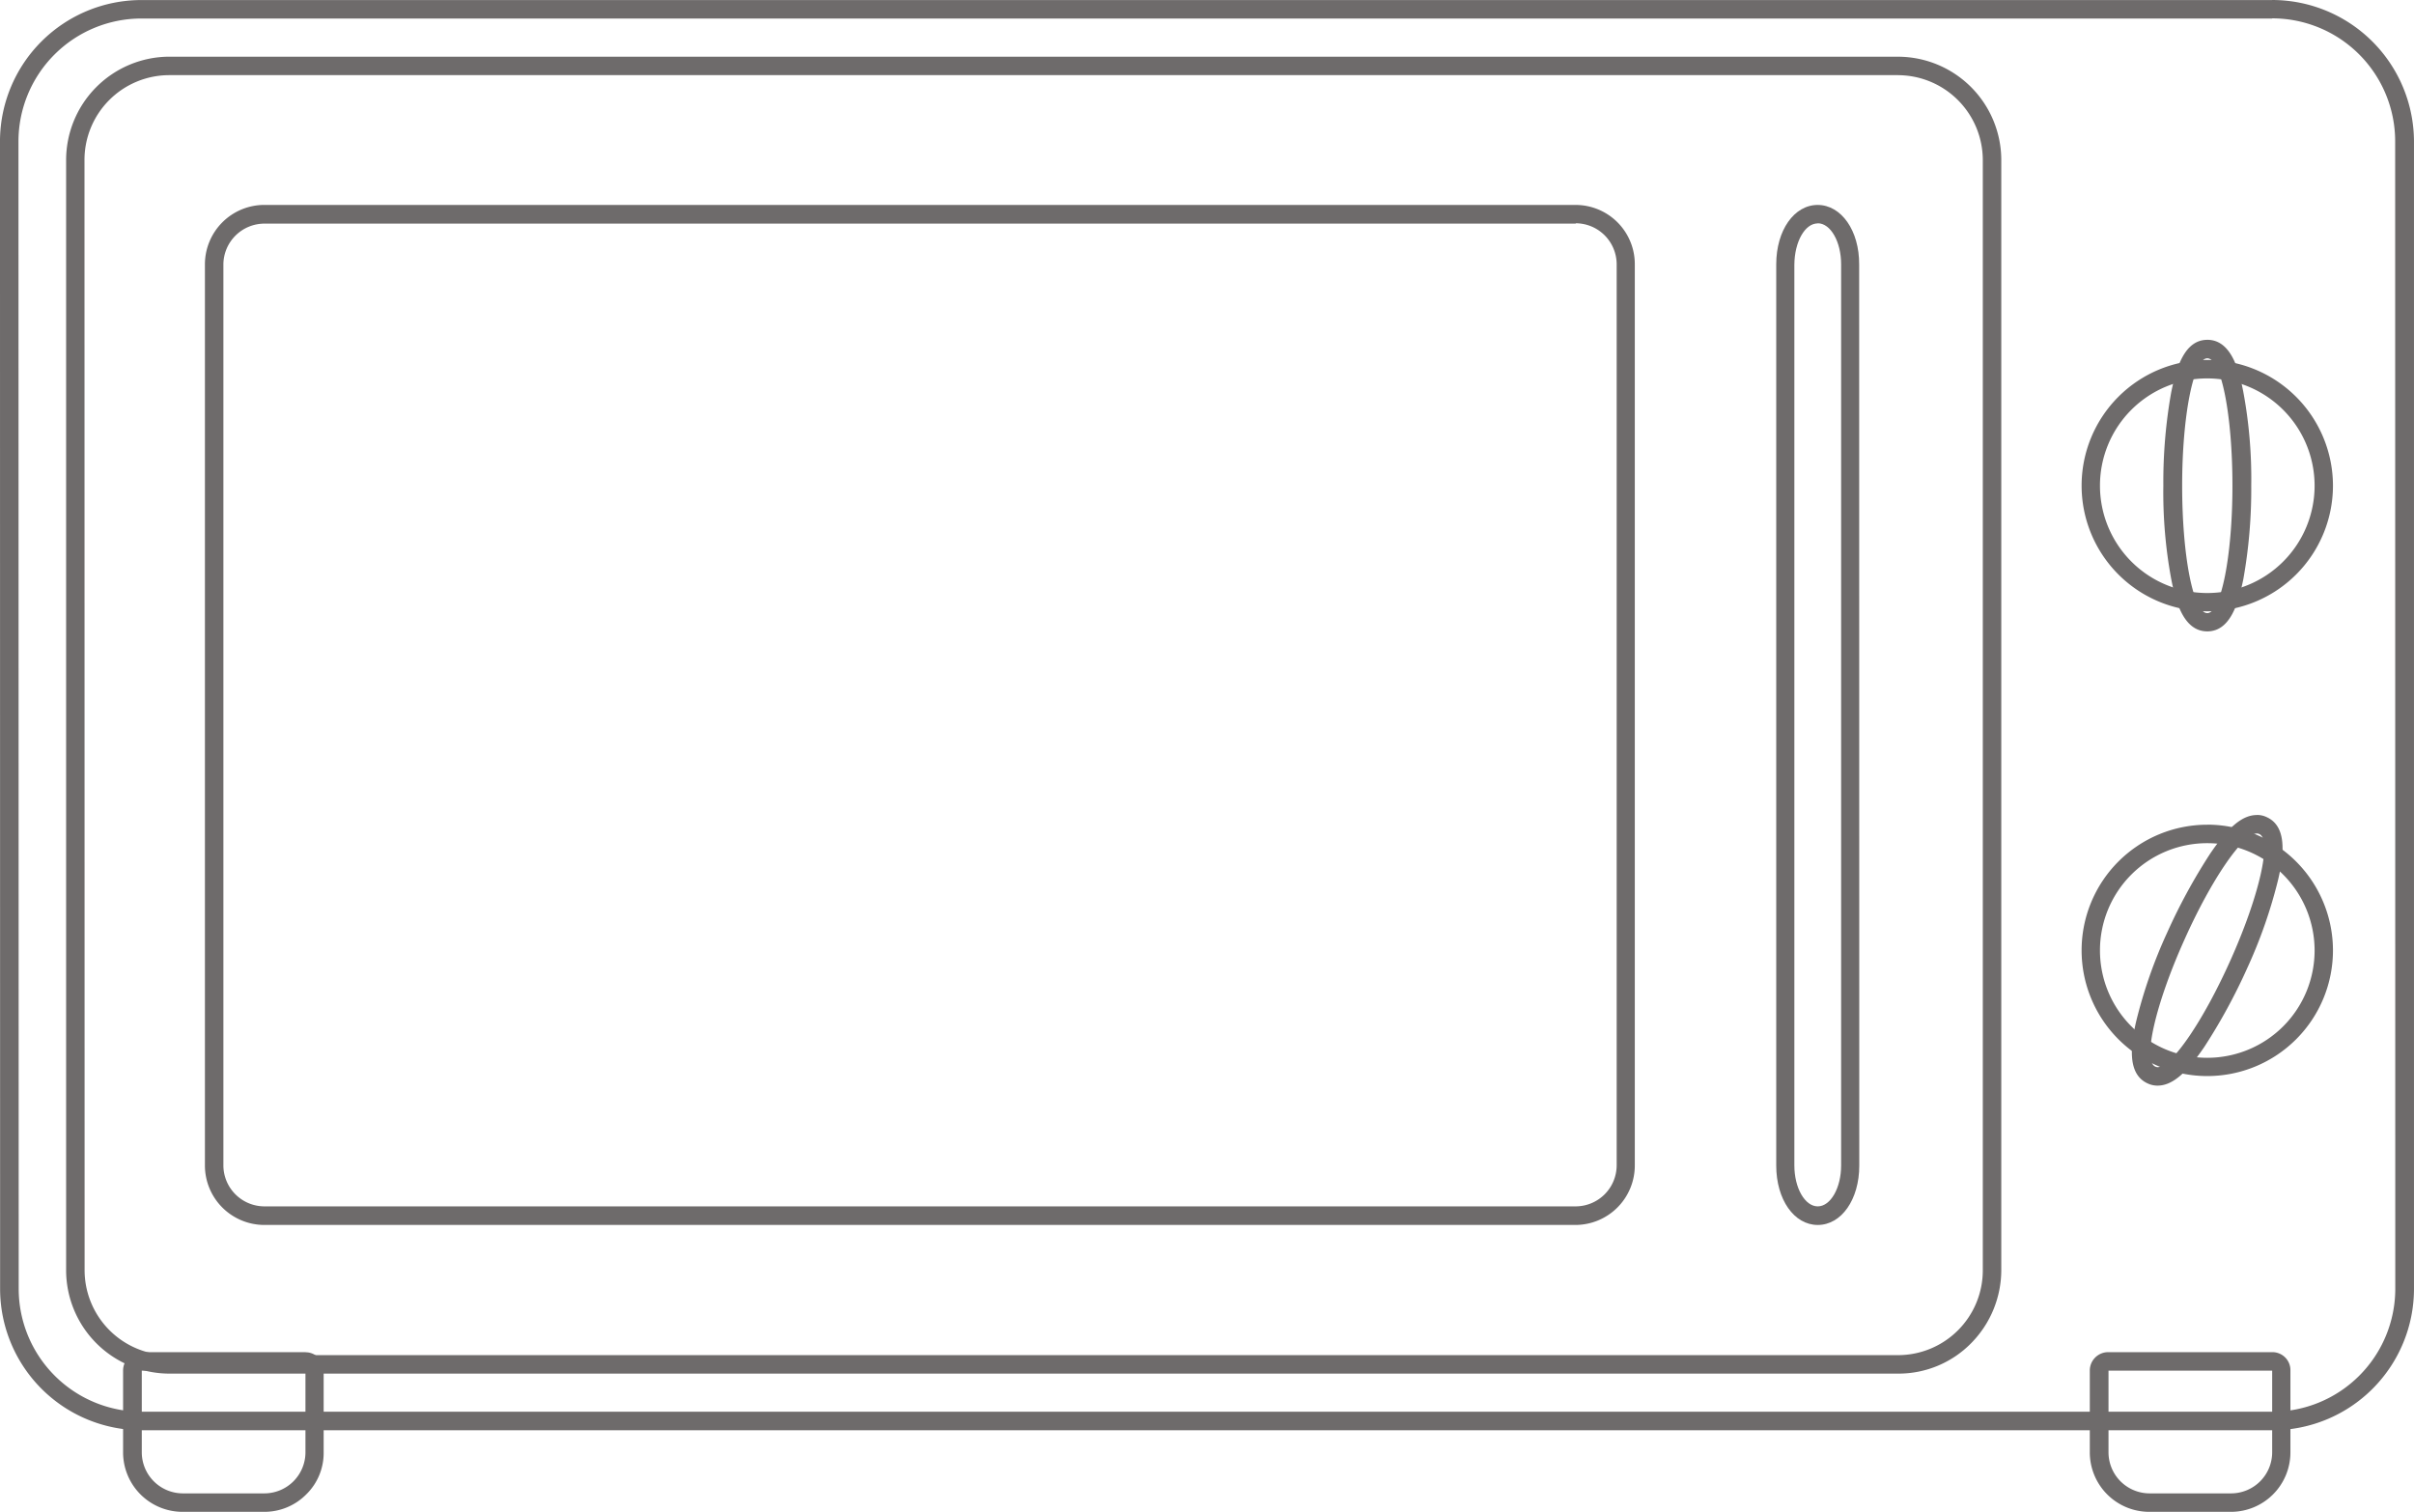 <svg viewBox="0 0 189.543 118.717" height="118.717" width="189.543" xmlns="http://www.w3.org/2000/svg">
  <g transform="translate(-8.63 -27.246)" id="np_microwave_1931127_000000">
    <path fill="#6e6b6b" transform="translate(5.552 60.994)" d="M27.062,73.88v6.426a3.228,3.228,0,0,1-3.213,3.213H17.424a3.228,3.228,0,0,1-3.213-3.213V73.88H27.062m0-1.45H14.193a1.442,1.442,0,0,0-1.45,1.45v6.426a4.67,4.67,0,0,0,4.663,4.663h6.426a4.625,4.625,0,0,0,3.3-1.377,4.547,4.547,0,0,0,1.359-3.3V73.862a1.418,1.418,0,0,0-1.423-1.423Z" data-name="Path 35835" id="Path_35835"></path>
    <path fill="#6e6b6b" transform="translate(94.26 60.994)" d="M92.777,73.88v6.426a3.228,3.228,0,0,1-3.213,3.213H83.139a3.228,3.228,0,0,1-3.213-3.213V73.88H92.777m0-1.45H79.908a1.442,1.442,0,0,0-1.45,1.45v6.426a4.67,4.67,0,0,0,4.663,4.663h6.426a4.67,4.67,0,0,0,4.663-4.663V73.88a1.413,1.413,0,0,0-1.423-1.45Z" data-name="Path 35836" id="Path_35836"></path>
    <path fill="#6e6b6b" transform="translate(0)" d="M187.037,28.687a9.657,9.657,0,0,1,9.657,9.657l.009,90.1a9.657,9.657,0,0,1-9.657,9.657H19.755a9.657,9.657,0,0,1-9.657-9.657L10.08,38.353A9.657,9.657,0,0,1,19.737,28.7H187.028m0-1.45H19.737A11.11,11.11,0,0,0,8.629,38.353l.009,90.095a11.11,11.11,0,0,0,11.107,11.107h167.32a11.11,11.11,0,0,0,11.107-11.107V38.353a11.143,11.143,0,0,0-11.125-11.107Z" data-name="Path 35837" id="Path_35837"></path>
    <path fill="#6e6b6b" transform="translate(2.983 2.558)" d="M154.706,30.591a6.676,6.676,0,0,1,6.627,6.7V124.4a6.658,6.658,0,0,1-6.627,6.7H18.917a6.676,6.676,0,0,1-6.627-6.7l-.009-87.111a6.658,6.658,0,0,1,6.627-6.7H154.7m0-1.45H18.917a8.123,8.123,0,0,0-8.078,8.151V124.4a8.123,8.123,0,0,0,8.078,8.151H154.706a7.986,7.986,0,0,0,5.71-2.387,8.178,8.178,0,0,0,2.368-5.765V37.292a8.123,8.123,0,0,0-8.078-8.151Z" data-name="Path 35838" id="Path_35838"></path>
    <path fill="#6e6b6b" transform="translate(80.117 9.244)" d="M71.239,35.534c1.01,0,1.836,1.45,1.836,3.213v70.772c0,1.762-.826,3.213-1.836,3.213s-1.836-1.45-1.836-3.213V38.775c.018-1.79.826-3.231,1.836-3.231m0-1.45c-1.854,0-3.259,1.992-3.259,4.663v70.772c0,2.662,1.4,4.663,3.259,4.663S74.5,112.2,74.5,109.529l-.009-70.753c.018-2.662-1.4-4.681-3.259-4.681Z" data-name="Path 35839" id="Path_35839"></path>
    <path fill="#6e6b6b" transform="translate(9.243 9.244)" d="M123.112,35.534a3.228,3.228,0,0,1,3.213,3.213v70.772a3.228,3.228,0,0,1-3.213,3.213H20.14a3.228,3.228,0,0,1-3.213-3.213V38.775a3.228,3.228,0,0,1,3.213-3.213H123.112m0-1.469H20.14a4.67,4.67,0,0,0-4.663,4.663v70.772a4.67,4.67,0,0,0,4.663,4.663H123.086a4.67,4.67,0,0,0,4.663-4.663V38.776a4.65,4.65,0,0,0-4.636-4.681Z" data-name="Path 35840" id="Path_35840"></path>
    <path fill="#6e6b6b" transform="translate(93.891 16.237)" d="M88.051,40.724a8.426,8.426,0,1,1-8.426,8.426,8.415,8.415,0,0,1,8.426-8.426m0-1.45a9.868,9.868,0,1,0,9.868,9.868A9.882,9.882,0,0,0,88.051,39.274Z" data-name="Path 35841" id="Path_35841"></path>
    <path fill="#6e6b6b" transform="translate(97.577 15.329)" d="M84.366,40.052c1.1,0,1.974,4.479,1.974,10.005s-.9,10.005-1.974,10.005c-1.1,0-1.974-4.479-1.974-10.005s.9-10.005,1.974-10.005m0-1.45c-1.79,0-2.433,2.185-2.827,4.085a40.132,40.132,0,0,0-.624,7.362,37.2,37.2,0,0,0,.624,7.362c.367,1.909,1.028,4.085,2.827,4.085S86.8,59.31,87.193,57.41a40.132,40.132,0,0,0,.624-7.362,37.2,37.2,0,0,0-.624-7.362C86.826,40.777,86.165,38.6,84.366,38.6Z" data-name="Path 35842" id="Path_35842"></path>
    <path fill="#6e6b6b" transform="translate(93.891 37.202)" d="M88.051,56.255a8.426,8.426,0,1,1-8.426,8.426,8.415,8.415,0,0,1,8.426-8.426m0-1.45a9.868,9.868,0,1,0,9.868,9.868A9.882,9.882,0,0,0,88.051,54.8Z" data-name="Path 35843" id="Path_35843"></path>
    <path fill="#6e6b6b" transform="translate(96.159 36.764)" d="M89.685,55.931a.452.452,0,0,1,.184.046c1.01.441-.018,4.911-2.276,9.932-2.139,4.773-4.617,8.371-5.71,8.371a.451.451,0,0,1-.184-.046c-1.01-.441.018-4.911,2.276-9.932,2.139-4.792,4.617-8.371,5.71-8.371m0-1.45c-1.129,0-2.221.9-3.672,3.029a45.57,45.57,0,0,0-3.378,6.2A38.689,38.689,0,0,0,80.2,70.682c-.441,1.909-.716,4.158.918,4.883a1.8,1.8,0,0,0,.753.165c1.129,0,2.221-.9,3.672-3.029a45.566,45.566,0,0,0,3.378-6.2,38.688,38.688,0,0,0,2.433-6.976c.441-1.909.716-4.158-.918-4.883a1.707,1.707,0,0,0-.753-.165Z" data-name="Path 35844" id="Path_35844"></path>
  </g>
</svg>
